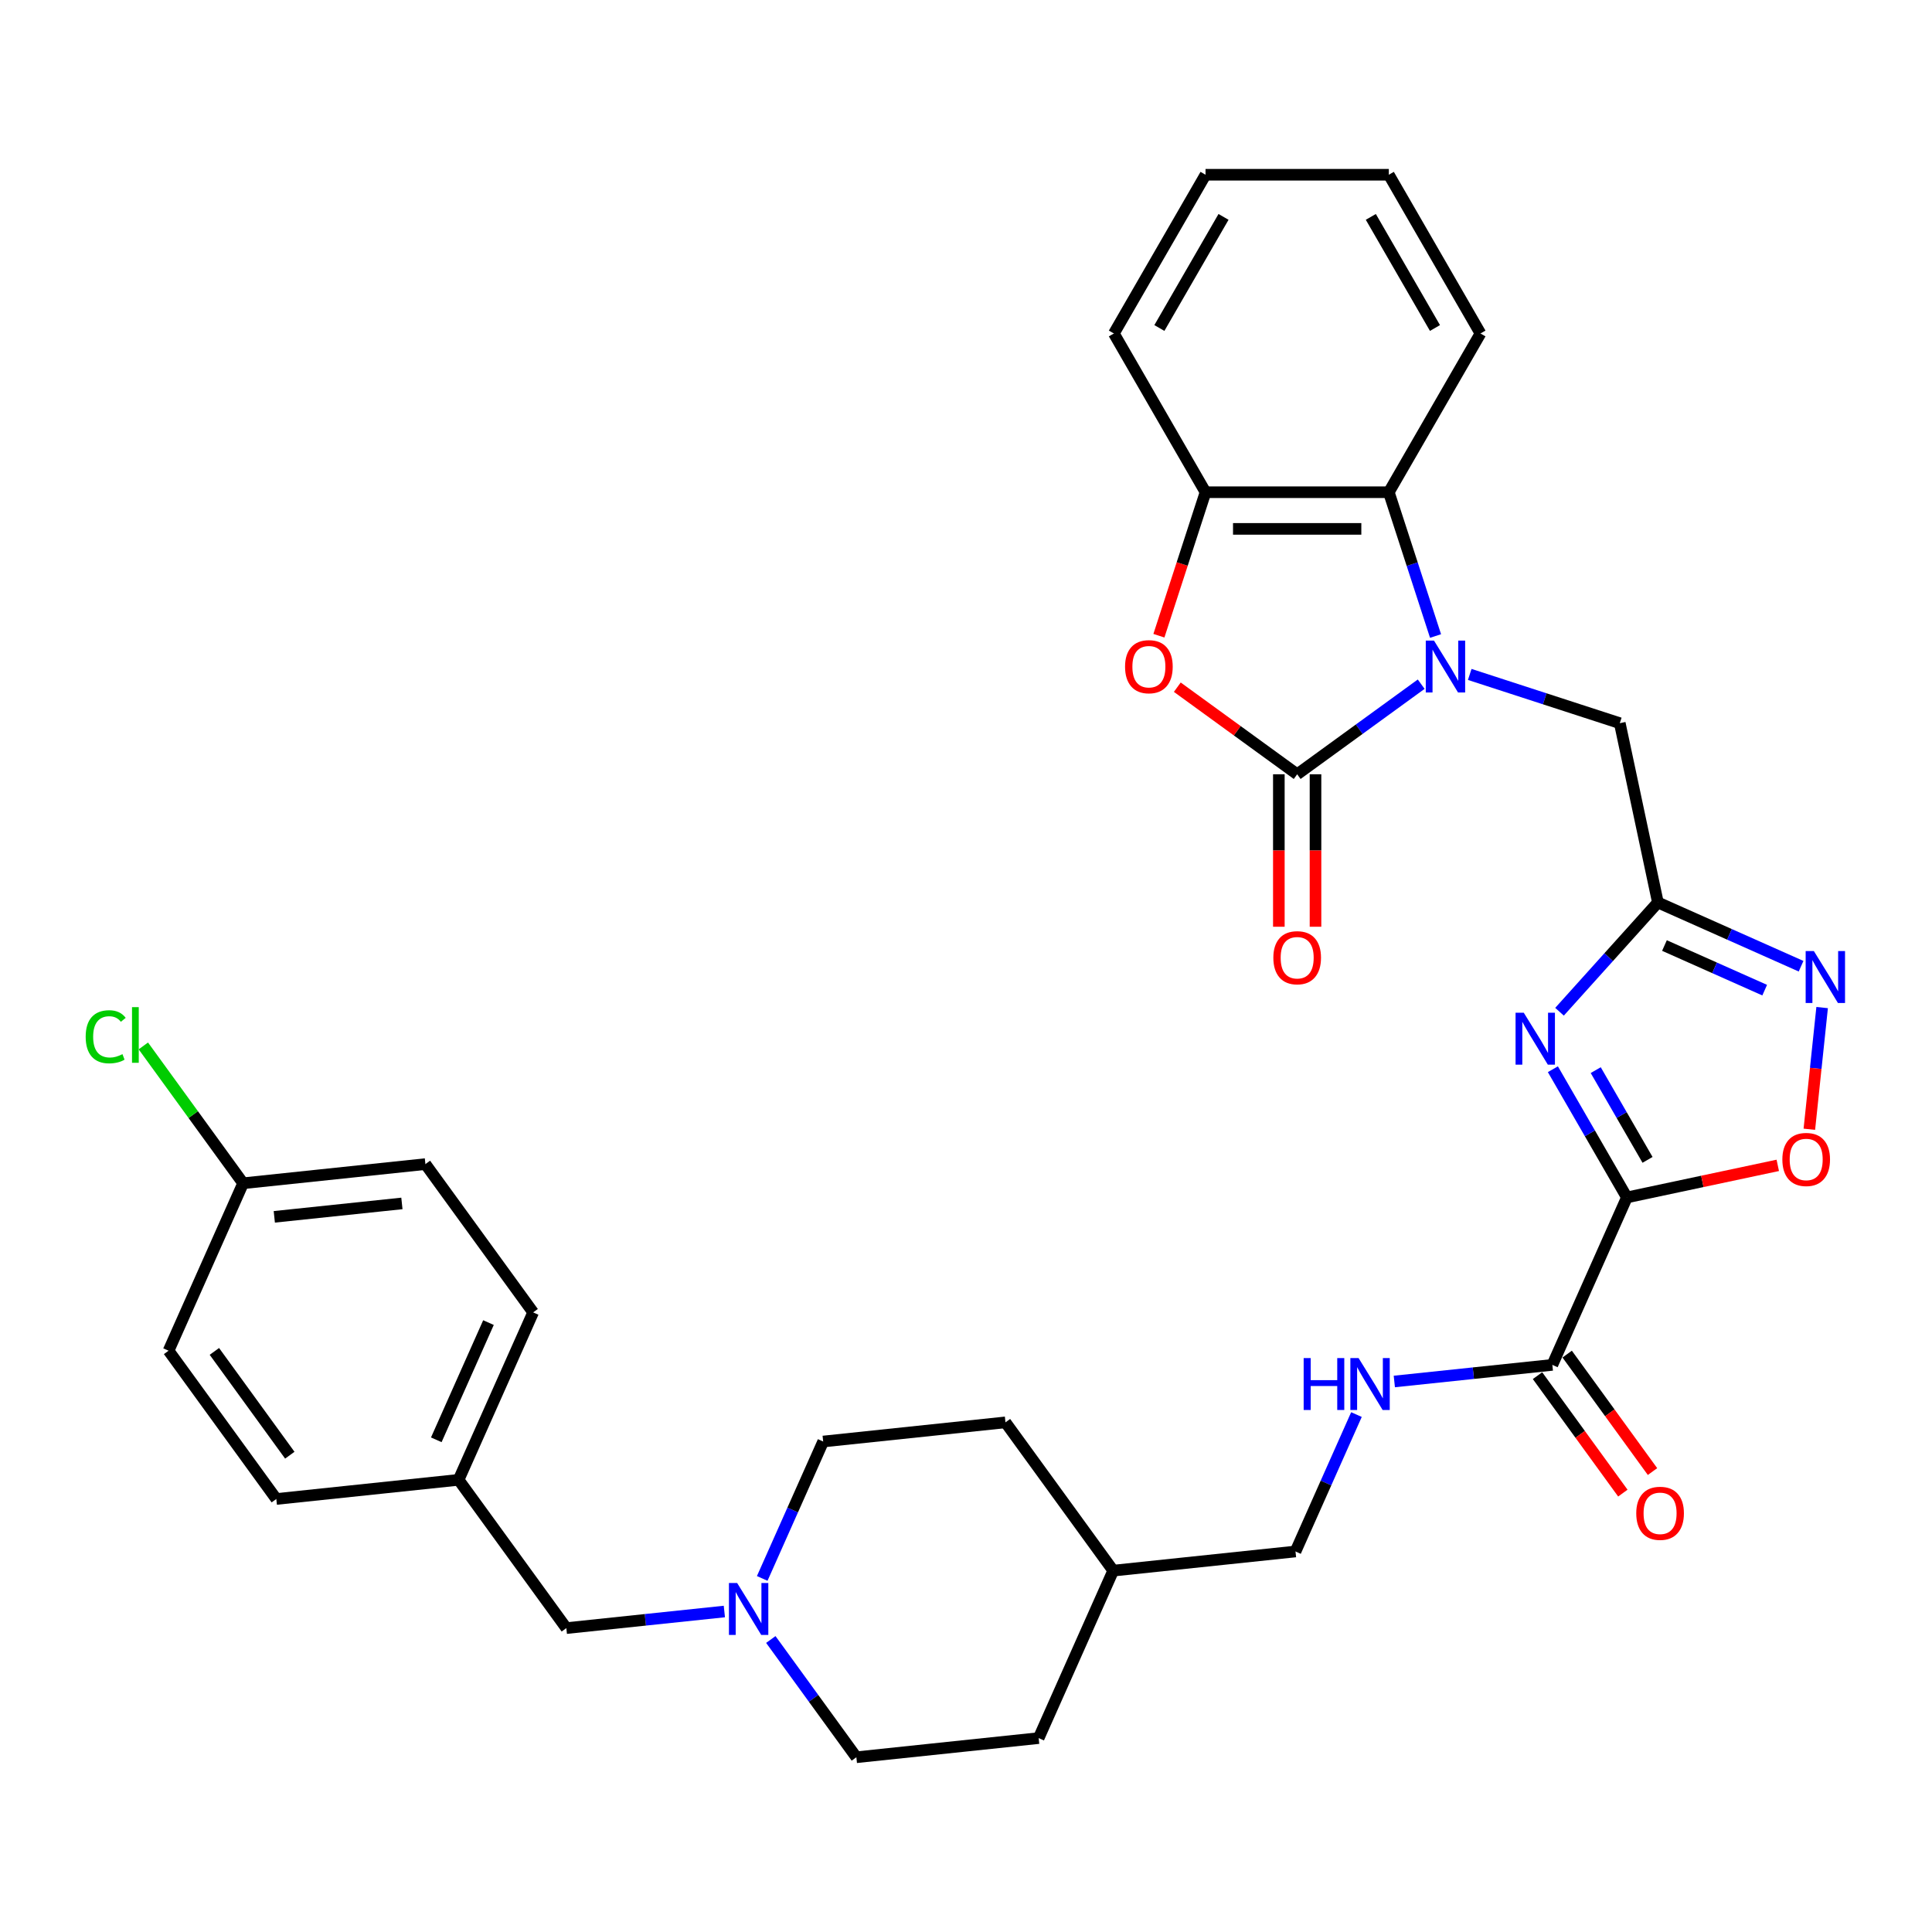 <?xml version='1.0' encoding='iso-8859-1'?>
<svg version='1.1' baseProfile='full'
              xmlns='http://www.w3.org/2000/svg'
                      xmlns:rdkit='http://www.rdkit.org/xml'
                      xmlns:xlink='http://www.w3.org/1999/xlink'
                  xml:space='preserve'
width='1000px' height='1000px' viewBox='0 0 1000 1000'>
<!-- END OF HEADER -->
<rect style='opacity:1.0;fill:#FFFFFF;stroke:none' width='1000' height='1000' x='0' y='0'> </rect>
<path class='bond-1' d='M 735.608,354.13 L 703.512,377.449' style='fill:none;fill-rule:evenodd;stroke:#0000FF;stroke-width:6px;stroke-linecap:butt;stroke-linejoin:miter;stroke-opacity:1' />
<path class='bond-1' d='M 703.512,377.449 L 671.416,400.769' style='fill:none;fill-rule:evenodd;stroke:#000000;stroke-width:6px;stroke-linecap:butt;stroke-linejoin:miter;stroke-opacity:1' />
<path class='bond-7' d='M 743.034,329.198 L 730.943,291.986' style='fill:none;fill-rule:evenodd;stroke:#0000FF;stroke-width:6px;stroke-linecap:butt;stroke-linejoin:miter;stroke-opacity:1' />
<path class='bond-7' d='M 730.943,291.986 L 718.852,254.774' style='fill:none;fill-rule:evenodd;stroke:#000000;stroke-width:6px;stroke-linecap:butt;stroke-linejoin:miter;stroke-opacity:1' />
<path class='bond-10' d='M 760.731,349.085 L 799.565,361.703' style='fill:none;fill-rule:evenodd;stroke:#0000FF;stroke-width:6px;stroke-linecap:butt;stroke-linejoin:miter;stroke-opacity:1' />
<path class='bond-10' d='M 799.565,361.703 L 838.399,374.321' style='fill:none;fill-rule:evenodd;stroke:#000000;stroke-width:6px;stroke-linecap:butt;stroke-linejoin:miter;stroke-opacity:1' />
<path class='bond-0' d='M 842.078,619.788 L 822.923,586.609' style='fill:none;fill-rule:evenodd;stroke:#000000;stroke-width:6px;stroke-linecap:butt;stroke-linejoin:miter;stroke-opacity:1' />
<path class='bond-0' d='M 822.923,586.609 L 803.767,553.431' style='fill:none;fill-rule:evenodd;stroke:#0000FF;stroke-width:6px;stroke-linecap:butt;stroke-linejoin:miter;stroke-opacity:1' />
<path class='bond-0' d='M 852.764,600.347 L 839.355,577.122' style='fill:none;fill-rule:evenodd;stroke:#000000;stroke-width:6px;stroke-linecap:butt;stroke-linejoin:miter;stroke-opacity:1' />
<path class='bond-0' d='M 839.355,577.122 L 825.947,553.897' style='fill:none;fill-rule:evenodd;stroke:#0000FF;stroke-width:6px;stroke-linecap:butt;stroke-linejoin:miter;stroke-opacity:1' />
<path class='bond-8' d='M 842.078,619.788 L 803.49,706.459' style='fill:none;fill-rule:evenodd;stroke:#000000;stroke-width:6px;stroke-linecap:butt;stroke-linejoin:miter;stroke-opacity:1' />
<path class='bond-34' d='M 842.078,619.788 L 881.126,611.488' style='fill:none;fill-rule:evenodd;stroke:#000000;stroke-width:6px;stroke-linecap:butt;stroke-linejoin:miter;stroke-opacity:1' />
<path class='bond-34' d='M 881.126,611.488 L 920.173,603.188' style='fill:none;fill-rule:evenodd;stroke:#FF0000;stroke-width:6px;stroke-linecap:butt;stroke-linejoin:miter;stroke-opacity:1' />
<path class='bond-4' d='M 671.416,400.769 L 640.391,378.228' style='fill:none;fill-rule:evenodd;stroke:#000000;stroke-width:6px;stroke-linecap:butt;stroke-linejoin:miter;stroke-opacity:1' />
<path class='bond-4' d='M 640.391,378.228 L 609.367,355.688' style='fill:none;fill-rule:evenodd;stroke:#FF0000;stroke-width:6px;stroke-linecap:butt;stroke-linejoin:miter;stroke-opacity:1' />
<path class='bond-13' d='M 661.928,400.769 L 661.928,440.226' style='fill:none;fill-rule:evenodd;stroke:#000000;stroke-width:6px;stroke-linecap:butt;stroke-linejoin:miter;stroke-opacity:1' />
<path class='bond-13' d='M 661.928,440.226 L 661.928,479.684' style='fill:none;fill-rule:evenodd;stroke:#FF0000;stroke-width:6px;stroke-linecap:butt;stroke-linejoin:miter;stroke-opacity:1' />
<path class='bond-13' d='M 680.903,400.769 L 680.903,440.226' style='fill:none;fill-rule:evenodd;stroke:#000000;stroke-width:6px;stroke-linecap:butt;stroke-linejoin:miter;stroke-opacity:1' />
<path class='bond-13' d='M 680.903,440.226 L 680.903,479.684' style='fill:none;fill-rule:evenodd;stroke:#FF0000;stroke-width:6px;stroke-linecap:butt;stroke-linejoin:miter;stroke-opacity:1' />
<path class='bond-2' d='M 807.203,523.675 L 832.664,495.398' style='fill:none;fill-rule:evenodd;stroke:#0000FF;stroke-width:6px;stroke-linecap:butt;stroke-linejoin:miter;stroke-opacity:1' />
<path class='bond-2' d='M 832.664,495.398 L 858.124,467.121' style='fill:none;fill-rule:evenodd;stroke:#000000;stroke-width:6px;stroke-linecap:butt;stroke-linejoin:miter;stroke-opacity:1' />
<path class='bond-3' d='M 858.124,467.121 L 838.399,374.321' style='fill:none;fill-rule:evenodd;stroke:#000000;stroke-width:6px;stroke-linecap:butt;stroke-linejoin:miter;stroke-opacity:1' />
<path class='bond-5' d='M 858.124,467.121 L 895.179,483.619' style='fill:none;fill-rule:evenodd;stroke:#000000;stroke-width:6px;stroke-linecap:butt;stroke-linejoin:miter;stroke-opacity:1' />
<path class='bond-5' d='M 895.179,483.619 L 932.234,500.117' style='fill:none;fill-rule:evenodd;stroke:#0000FF;stroke-width:6px;stroke-linecap:butt;stroke-linejoin:miter;stroke-opacity:1' />
<path class='bond-5' d='M 861.523,489.404 L 887.462,500.953' style='fill:none;fill-rule:evenodd;stroke:#000000;stroke-width:6px;stroke-linecap:butt;stroke-linejoin:miter;stroke-opacity:1' />
<path class='bond-5' d='M 887.462,500.953 L 913.4,512.501' style='fill:none;fill-rule:evenodd;stroke:#0000FF;stroke-width:6px;stroke-linecap:butt;stroke-linejoin:miter;stroke-opacity:1' />
<path class='bond-33' d='M 599.847,329.046 L 611.913,291.91' style='fill:none;fill-rule:evenodd;stroke:#FF0000;stroke-width:6px;stroke-linecap:butt;stroke-linejoin:miter;stroke-opacity:1' />
<path class='bond-33' d='M 611.913,291.91 L 623.979,254.774' style='fill:none;fill-rule:evenodd;stroke:#000000;stroke-width:6px;stroke-linecap:butt;stroke-linejoin:miter;stroke-opacity:1' />
<path class='bond-6' d='M 943.134,521.515 L 939.824,553.009' style='fill:none;fill-rule:evenodd;stroke:#0000FF;stroke-width:6px;stroke-linecap:butt;stroke-linejoin:miter;stroke-opacity:1' />
<path class='bond-6' d='M 939.824,553.009 L 936.514,584.502' style='fill:none;fill-rule:evenodd;stroke:#FF0000;stroke-width:6px;stroke-linecap:butt;stroke-linejoin:miter;stroke-opacity:1' />
<path class='bond-9' d='M 718.852,254.774 L 623.979,254.774' style='fill:none;fill-rule:evenodd;stroke:#000000;stroke-width:6px;stroke-linecap:butt;stroke-linejoin:miter;stroke-opacity:1' />
<path class='bond-9' d='M 704.621,273.748 L 638.21,273.748' style='fill:none;fill-rule:evenodd;stroke:#000000;stroke-width:6px;stroke-linecap:butt;stroke-linejoin:miter;stroke-opacity:1' />
<path class='bond-29' d='M 718.852,254.774 L 766.289,172.611' style='fill:none;fill-rule:evenodd;stroke:#000000;stroke-width:6px;stroke-linecap:butt;stroke-linejoin:miter;stroke-opacity:1' />
<path class='bond-12' d='M 803.49,706.459 L 762.594,710.757' style='fill:none;fill-rule:evenodd;stroke:#000000;stroke-width:6px;stroke-linecap:butt;stroke-linejoin:miter;stroke-opacity:1' />
<path class='bond-12' d='M 762.594,710.757 L 721.698,715.055' style='fill:none;fill-rule:evenodd;stroke:#0000FF;stroke-width:6px;stroke-linecap:butt;stroke-linejoin:miter;stroke-opacity:1' />
<path class='bond-14' d='M 795.815,712.035 L 817.9,742.433' style='fill:none;fill-rule:evenodd;stroke:#000000;stroke-width:6px;stroke-linecap:butt;stroke-linejoin:miter;stroke-opacity:1' />
<path class='bond-14' d='M 817.9,742.433 L 839.986,772.831' style='fill:none;fill-rule:evenodd;stroke:#FF0000;stroke-width:6px;stroke-linecap:butt;stroke-linejoin:miter;stroke-opacity:1' />
<path class='bond-14' d='M 811.166,700.882 L 833.251,731.28' style='fill:none;fill-rule:evenodd;stroke:#000000;stroke-width:6px;stroke-linecap:butt;stroke-linejoin:miter;stroke-opacity:1' />
<path class='bond-14' d='M 833.251,731.28 L 855.337,761.678' style='fill:none;fill-rule:evenodd;stroke:#FF0000;stroke-width:6px;stroke-linecap:butt;stroke-linejoin:miter;stroke-opacity:1' />
<path class='bond-30' d='M 623.979,254.774 L 576.543,172.611' style='fill:none;fill-rule:evenodd;stroke:#000000;stroke-width:6px;stroke-linecap:butt;stroke-linejoin:miter;stroke-opacity:1' />
<path class='bond-11' d='M 398.972,848.603 L 421.113,879.077' style='fill:none;fill-rule:evenodd;stroke:#0000FF;stroke-width:6px;stroke-linecap:butt;stroke-linejoin:miter;stroke-opacity:1' />
<path class='bond-11' d='M 421.113,879.077 L 443.253,909.551' style='fill:none;fill-rule:evenodd;stroke:#000000;stroke-width:6px;stroke-linecap:butt;stroke-linejoin:miter;stroke-opacity:1' />
<path class='bond-15' d='M 374.927,834.117 L 334.031,838.416' style='fill:none;fill-rule:evenodd;stroke:#0000FF;stroke-width:6px;stroke-linecap:butt;stroke-linejoin:miter;stroke-opacity:1' />
<path class='bond-15' d='M 334.031,838.416 L 293.135,842.714' style='fill:none;fill-rule:evenodd;stroke:#000000;stroke-width:6px;stroke-linecap:butt;stroke-linejoin:miter;stroke-opacity:1' />
<path class='bond-36' d='M 394.526,816.991 L 410.301,781.559' style='fill:none;fill-rule:evenodd;stroke:#0000FF;stroke-width:6px;stroke-linecap:butt;stroke-linejoin:miter;stroke-opacity:1' />
<path class='bond-36' d='M 410.301,781.559 L 426.077,746.126' style='fill:none;fill-rule:evenodd;stroke:#000000;stroke-width:6px;stroke-linecap:butt;stroke-linejoin:miter;stroke-opacity:1' />
<path class='bond-18' d='M 702.1,732.181 L 686.324,767.614' style='fill:none;fill-rule:evenodd;stroke:#0000FF;stroke-width:6px;stroke-linecap:butt;stroke-linejoin:miter;stroke-opacity:1' />
<path class='bond-18' d='M 686.324,767.614 L 670.548,803.046' style='fill:none;fill-rule:evenodd;stroke:#000000;stroke-width:6px;stroke-linecap:butt;stroke-linejoin:miter;stroke-opacity:1' />
<path class='bond-19' d='M 293.135,842.714 L 237.37,765.96' style='fill:none;fill-rule:evenodd;stroke:#000000;stroke-width:6px;stroke-linecap:butt;stroke-linejoin:miter;stroke-opacity:1' />
<path class='bond-16' d='M 426.077,746.126 L 520.43,736.209' style='fill:none;fill-rule:evenodd;stroke:#000000;stroke-width:6px;stroke-linecap:butt;stroke-linejoin:miter;stroke-opacity:1' />
<path class='bond-17' d='M 443.253,909.551 L 537.607,899.634' style='fill:none;fill-rule:evenodd;stroke:#000000;stroke-width:6px;stroke-linecap:butt;stroke-linejoin:miter;stroke-opacity:1' />
<path class='bond-22' d='M 670.548,803.046 L 576.195,812.963' style='fill:none;fill-rule:evenodd;stroke:#000000;stroke-width:6px;stroke-linecap:butt;stroke-linejoin:miter;stroke-opacity:1' />
<path class='bond-25' d='M 237.37,765.96 L 143.017,775.877' style='fill:none;fill-rule:evenodd;stroke:#000000;stroke-width:6px;stroke-linecap:butt;stroke-linejoin:miter;stroke-opacity:1' />
<path class='bond-26' d='M 237.37,765.96 L 275.958,679.289' style='fill:none;fill-rule:evenodd;stroke:#000000;stroke-width:6px;stroke-linecap:butt;stroke-linejoin:miter;stroke-opacity:1' />
<path class='bond-26' d='M 225.824,745.242 L 252.836,684.572' style='fill:none;fill-rule:evenodd;stroke:#000000;stroke-width:6px;stroke-linecap:butt;stroke-linejoin:miter;stroke-opacity:1' />
<path class='bond-20' d='M 125.84,612.452 L 220.193,602.535' style='fill:none;fill-rule:evenodd;stroke:#000000;stroke-width:6px;stroke-linecap:butt;stroke-linejoin:miter;stroke-opacity:1' />
<path class='bond-20' d='M 141.976,629.835 L 208.024,622.894' style='fill:none;fill-rule:evenodd;stroke:#000000;stroke-width:6px;stroke-linecap:butt;stroke-linejoin:miter;stroke-opacity:1' />
<path class='bond-21' d='M 125.84,612.452 L 100.016,576.909' style='fill:none;fill-rule:evenodd;stroke:#000000;stroke-width:6px;stroke-linecap:butt;stroke-linejoin:miter;stroke-opacity:1' />
<path class='bond-21' d='M 100.016,576.909 L 74.193,541.366' style='fill:none;fill-rule:evenodd;stroke:#00CC00;stroke-width:6px;stroke-linecap:butt;stroke-linejoin:miter;stroke-opacity:1' />
<path class='bond-37' d='M 125.84,612.452 L 87.252,699.123' style='fill:none;fill-rule:evenodd;stroke:#000000;stroke-width:6px;stroke-linecap:butt;stroke-linejoin:miter;stroke-opacity:1' />
<path class='bond-27' d='M 576.195,812.963 L 520.43,736.209' style='fill:none;fill-rule:evenodd;stroke:#000000;stroke-width:6px;stroke-linecap:butt;stroke-linejoin:miter;stroke-opacity:1' />
<path class='bond-28' d='M 576.195,812.963 L 537.607,899.634' style='fill:none;fill-rule:evenodd;stroke:#000000;stroke-width:6px;stroke-linecap:butt;stroke-linejoin:miter;stroke-opacity:1' />
<path class='bond-23' d='M 87.252,699.123 L 143.017,775.877' style='fill:none;fill-rule:evenodd;stroke:#000000;stroke-width:6px;stroke-linecap:butt;stroke-linejoin:miter;stroke-opacity:1' />
<path class='bond-23' d='M 110.967,699.483 L 150.003,753.211' style='fill:none;fill-rule:evenodd;stroke:#000000;stroke-width:6px;stroke-linecap:butt;stroke-linejoin:miter;stroke-opacity:1' />
<path class='bond-24' d='M 220.193,602.535 L 275.958,679.289' style='fill:none;fill-rule:evenodd;stroke:#000000;stroke-width:6px;stroke-linecap:butt;stroke-linejoin:miter;stroke-opacity:1' />
<path class='bond-31' d='M 766.289,172.611 L 718.852,90.449' style='fill:none;fill-rule:evenodd;stroke:#000000;stroke-width:6px;stroke-linecap:butt;stroke-linejoin:miter;stroke-opacity:1' />
<path class='bond-31' d='M 742.741,169.774 L 709.535,112.261' style='fill:none;fill-rule:evenodd;stroke:#000000;stroke-width:6px;stroke-linecap:butt;stroke-linejoin:miter;stroke-opacity:1' />
<path class='bond-35' d='M 576.543,172.611 L 623.979,90.449' style='fill:none;fill-rule:evenodd;stroke:#000000;stroke-width:6px;stroke-linecap:butt;stroke-linejoin:miter;stroke-opacity:1' />
<path class='bond-35' d='M 600.091,169.774 L 633.296,112.261' style='fill:none;fill-rule:evenodd;stroke:#000000;stroke-width:6px;stroke-linecap:butt;stroke-linejoin:miter;stroke-opacity:1' />
<path class='bond-32' d='M 718.852,90.449 L 623.979,90.449' style='fill:none;fill-rule:evenodd;stroke:#000000;stroke-width:6px;stroke-linecap:butt;stroke-linejoin:miter;stroke-opacity:1' />
<path  class='atom-0' d='M 742.23 331.57
L 751.035 345.8
Q 751.908 347.205, 753.312 349.747
Q 754.716 352.29, 754.792 352.442
L 754.792 331.57
L 758.359 331.57
L 758.359 358.438
L 754.678 358.438
L 745.228 342.878
Q 744.128 341.057, 742.952 338.97
Q 741.813 336.882, 741.472 336.237
L 741.472 358.438
L 737.98 358.438
L 737.98 331.57
L 742.23 331.57
' fill='#0000FF'/>
<path  class='atom-3' d='M 788.703 524.191
L 797.507 538.422
Q 798.38 539.826, 799.784 542.369
Q 801.188 544.911, 801.264 545.063
L 801.264 524.191
L 804.831 524.191
L 804.831 551.059
L 801.15 551.059
L 791.701 535.5
Q 790.6 533.678, 789.424 531.591
Q 788.285 529.504, 787.944 528.859
L 787.944 551.059
L 784.453 551.059
L 784.453 524.191
L 788.703 524.191
' fill='#0000FF'/>
<path  class='atom-5' d='M 582.328 345.079
Q 582.328 338.628, 585.516 335.023
Q 588.704 331.418, 594.662 331.418
Q 600.62 331.418, 603.807 335.023
Q 606.995 338.628, 606.995 345.079
Q 606.995 351.607, 603.77 355.326
Q 600.544 359.007, 594.662 359.007
Q 588.742 359.007, 585.516 355.326
Q 582.328 351.645, 582.328 345.079
M 594.662 355.971
Q 598.76 355.971, 600.961 353.239
Q 603.2 350.468, 603.2 345.079
Q 603.2 339.804, 600.961 337.148
Q 598.76 334.454, 594.662 334.454
Q 590.563 334.454, 588.324 337.11
Q 586.123 339.767, 586.123 345.079
Q 586.123 350.506, 588.324 353.239
Q 590.563 355.971, 594.662 355.971
' fill='#FF0000'/>
<path  class='atom-6' d='M 938.856 492.275
L 947.66 506.506
Q 948.533 507.91, 949.937 510.453
Q 951.342 512.995, 951.417 513.147
L 951.417 492.275
L 954.985 492.275
L 954.985 519.143
L 951.304 519.143
L 941.854 503.584
Q 940.754 501.762, 939.577 499.675
Q 938.439 497.588, 938.097 496.943
L 938.097 519.143
L 934.606 519.143
L 934.606 492.275
L 938.856 492.275
' fill='#0000FF'/>
<path  class='atom-7' d='M 922.545 600.138
Q 922.545 593.687, 925.733 590.082
Q 928.92 586.477, 934.878 586.477
Q 940.836 586.477, 944.024 590.082
Q 947.212 593.687, 947.212 600.138
Q 947.212 606.666, 943.986 610.385
Q 940.76 614.066, 934.878 614.066
Q 928.958 614.066, 925.733 610.385
Q 922.545 606.704, 922.545 600.138
M 934.878 611.03
Q 938.977 611.03, 941.178 608.297
Q 943.417 605.527, 943.417 600.138
Q 943.417 594.863, 941.178 592.207
Q 938.977 589.513, 934.878 589.513
Q 930.78 589.513, 928.541 592.169
Q 926.34 594.825, 926.34 600.138
Q 926.34 605.565, 928.541 608.297
Q 930.78 611.03, 934.878 611.03
' fill='#FF0000'/>
<path  class='atom-12' d='M 381.549 819.363
L 390.354 833.594
Q 391.226 834.998, 392.631 837.541
Q 394.035 840.083, 394.111 840.235
L 394.111 819.363
L 397.678 819.363
L 397.678 846.231
L 393.997 846.231
L 384.547 830.672
Q 383.447 828.85, 382.27 826.763
Q 381.132 824.676, 380.79 824.031
L 380.79 846.231
L 377.299 846.231
L 377.299 819.363
L 381.549 819.363
' fill='#0000FF'/>
<path  class='atom-13' d='M 674.774 702.941
L 678.417 702.941
L 678.417 714.364
L 692.155 714.364
L 692.155 702.941
L 695.798 702.941
L 695.798 729.81
L 692.155 729.81
L 692.155 717.4
L 678.417 717.4
L 678.417 729.81
L 674.774 729.81
L 674.774 702.941
' fill='#0000FF'/>
<path  class='atom-13' d='M 703.198 702.941
L 712.002 717.172
Q 712.875 718.577, 714.279 721.119
Q 715.683 723.662, 715.759 723.814
L 715.759 702.941
L 719.326 702.941
L 719.326 729.81
L 715.645 729.81
L 706.196 714.25
Q 705.095 712.429, 703.919 710.342
Q 702.78 708.254, 702.439 707.609
L 702.439 729.81
L 698.947 729.81
L 698.947 702.941
L 703.198 702.941
' fill='#0000FF'/>
<path  class='atom-14' d='M 659.082 495.717
Q 659.082 489.266, 662.27 485.661
Q 665.458 482.056, 671.416 482.056
Q 677.374 482.056, 680.561 485.661
Q 683.749 489.266, 683.749 495.717
Q 683.749 502.245, 680.523 505.964
Q 677.298 509.645, 671.416 509.645
Q 665.496 509.645, 662.27 505.964
Q 659.082 502.283, 659.082 495.717
M 671.416 506.609
Q 675.514 506.609, 677.715 503.877
Q 679.954 501.106, 679.954 495.717
Q 679.954 490.443, 677.715 487.786
Q 675.514 485.092, 671.416 485.092
Q 667.317 485.092, 665.078 487.748
Q 662.877 490.405, 662.877 495.717
Q 662.877 501.144, 665.078 503.877
Q 667.317 506.609, 671.416 506.609
' fill='#FF0000'/>
<path  class='atom-15' d='M 846.922 783.288
Q 846.922 776.837, 850.109 773.232
Q 853.297 769.627, 859.255 769.627
Q 865.213 769.627, 868.401 773.232
Q 871.589 776.837, 871.589 783.288
Q 871.589 789.816, 868.363 793.535
Q 865.137 797.216, 859.255 797.216
Q 853.335 797.216, 850.109 793.535
Q 846.922 789.854, 846.922 783.288
M 859.255 794.18
Q 863.354 794.18, 865.555 791.447
Q 867.794 788.677, 867.794 783.288
Q 867.794 778.013, 865.555 775.357
Q 863.354 772.663, 859.255 772.663
Q 855.157 772.663, 852.918 775.319
Q 850.717 777.975, 850.717 783.288
Q 850.717 788.715, 852.918 791.447
Q 855.157 794.18, 859.255 794.18
' fill='#FF0000'/>
<path  class='atom-22' d='M 44.346 536.628
Q 44.346 529.949, 47.457 526.458
Q 50.607 522.928, 56.565 522.928
Q 62.106 522.928, 65.066 526.837
L 62.561 528.887
Q 60.398 526.04, 56.565 526.04
Q 52.505 526.04, 50.342 528.773
Q 48.216 531.467, 48.216 536.628
Q 48.216 541.941, 50.417 544.673
Q 52.656 547.406, 56.983 547.406
Q 59.943 547.406, 63.396 545.622
L 64.459 548.468
Q 63.054 549.379, 60.929 549.91
Q 58.804 550.442, 56.451 550.442
Q 50.607 550.442, 47.457 546.874
Q 44.346 543.307, 44.346 536.628
' fill='#00CC00'/>
<path  class='atom-22' d='M 68.329 521.297
L 71.821 521.297
L 71.821 550.1
L 68.329 550.1
L 68.329 521.297
' fill='#00CC00'/>
</svg>
